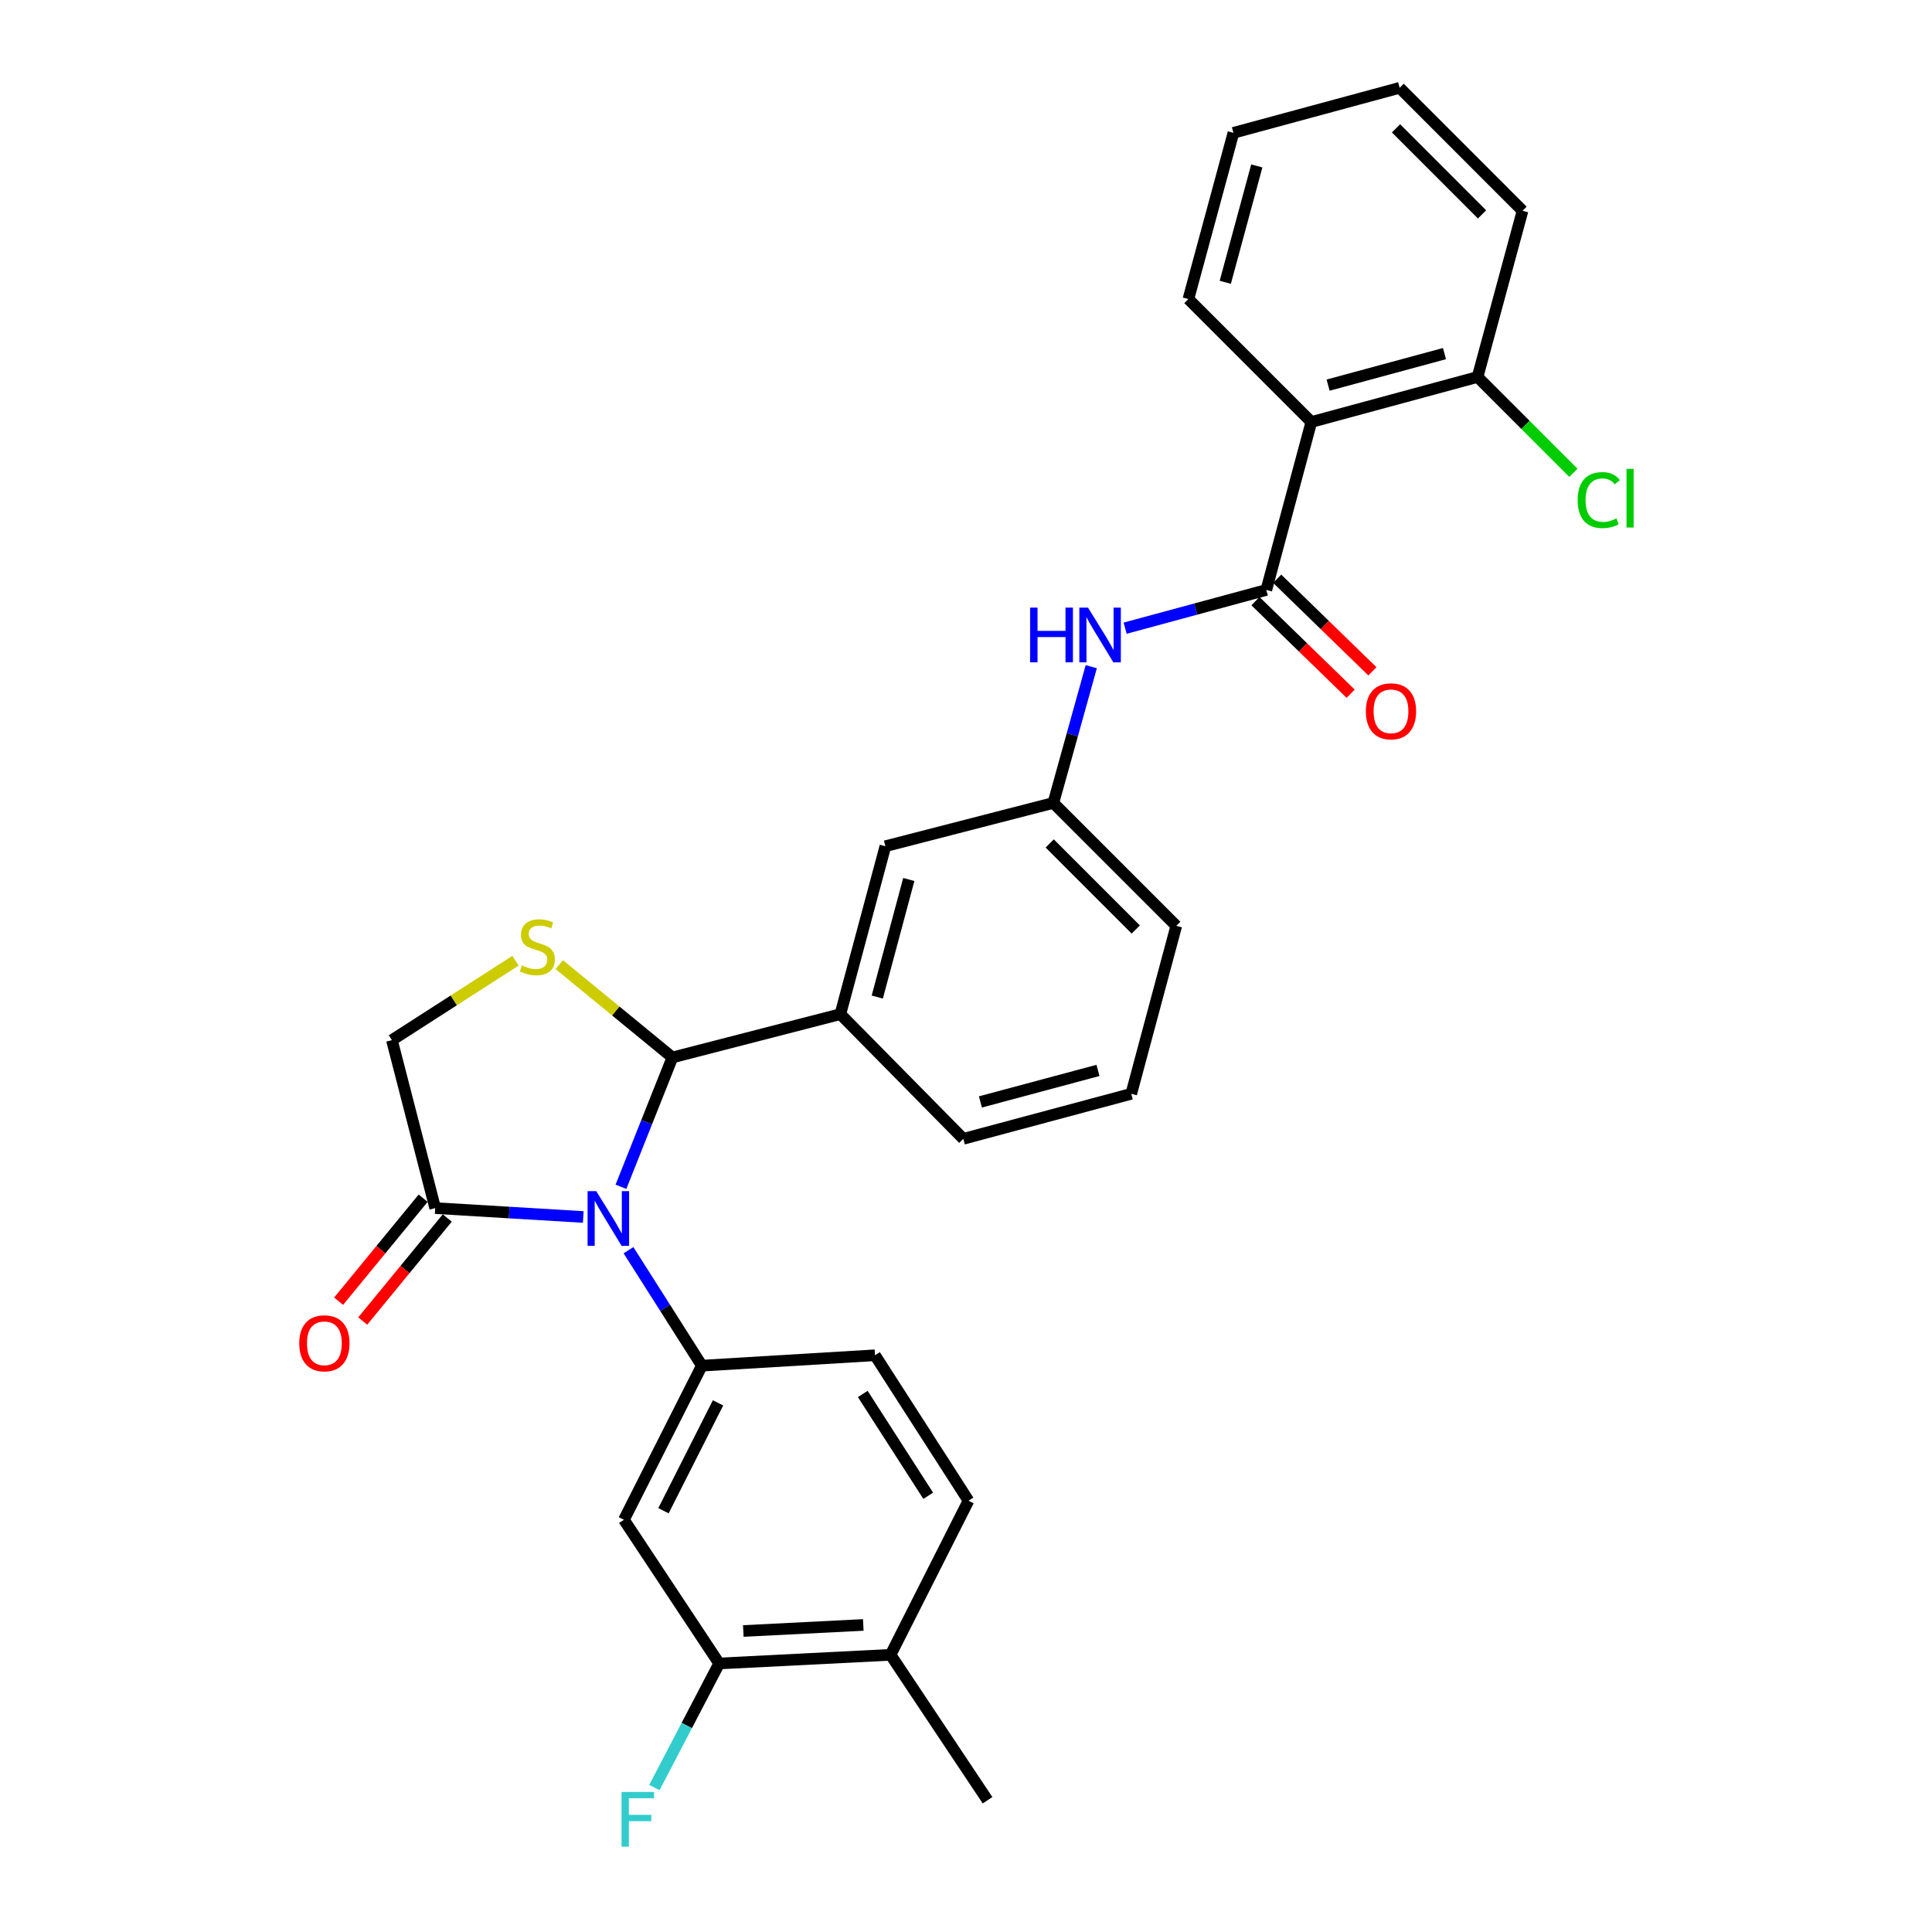 <?xml version='1.0' encoding='iso-8859-1'?>
<svg version='1.1' baseProfile='full'
              xmlns='http://www.w3.org/2000/svg'
                      xmlns:rdkit='http://www.rdkit.org/xml'
                      xmlns:xlink='http://www.w3.org/1999/xlink'
                  xml:space='preserve'
width='1000px' height='1000px' viewBox='0 0 1000 1000'>
<!-- END OF HEADER -->
<rect style='opacity:1.0;fill:#FFFFFF;stroke:none' width='1000' height='1000' x='0' y='0'> </rect>
<path class='bond-0' d='M 582.372,325.147 L 618.908,315.252' style='fill:none;fill-rule:evenodd;stroke:#0000FF;stroke-width:6px;stroke-linecap:butt;stroke-linejoin:miter;stroke-opacity:1' />
<path class='bond-0' d='M 618.908,315.252 L 655.443,305.357' style='fill:none;fill-rule:evenodd;stroke:#000000;stroke-width:6px;stroke-linecap:butt;stroke-linejoin:miter;stroke-opacity:1' />
<path class='bond-1' d='M 564.836,345.076 L 555.024,380.336' style='fill:none;fill-rule:evenodd;stroke:#0000FF;stroke-width:6px;stroke-linecap:butt;stroke-linejoin:miter;stroke-opacity:1' />
<path class='bond-1' d='M 555.024,380.336 L 545.213,415.596' style='fill:none;fill-rule:evenodd;stroke:#000000;stroke-width:6px;stroke-linecap:butt;stroke-linejoin:miter;stroke-opacity:1' />
<path class='bond-2' d='M 788.069,109.088 L 724.453,45.455' style='fill:none;fill-rule:evenodd;stroke:#000000;stroke-width:6px;stroke-linecap:butt;stroke-linejoin:miter;stroke-opacity:1' />
<path class='bond-2' d='M 767.1,110.967 L 722.569,66.423' style='fill:none;fill-rule:evenodd;stroke:#000000;stroke-width:6px;stroke-linecap:butt;stroke-linejoin:miter;stroke-opacity:1' />
<path class='bond-3' d='M 788.069,109.088 L 764.784,195.127' style='fill:none;fill-rule:evenodd;stroke:#000000;stroke-width:6px;stroke-linecap:butt;stroke-linejoin:miter;stroke-opacity:1' />
<path class='bond-4' d='M 649.811,311.149 L 674.452,335.105' style='fill:none;fill-rule:evenodd;stroke:#000000;stroke-width:6px;stroke-linecap:butt;stroke-linejoin:miter;stroke-opacity:1' />
<path class='bond-4' d='M 674.452,335.105 L 699.093,359.06' style='fill:none;fill-rule:evenodd;stroke:#FF0000;stroke-width:6px;stroke-linecap:butt;stroke-linejoin:miter;stroke-opacity:1' />
<path class='bond-4' d='M 661.074,299.564 L 685.715,323.52' style='fill:none;fill-rule:evenodd;stroke:#000000;stroke-width:6px;stroke-linecap:butt;stroke-linejoin:miter;stroke-opacity:1' />
<path class='bond-4' d='M 685.715,323.52 L 710.355,347.475' style='fill:none;fill-rule:evenodd;stroke:#FF0000;stroke-width:6px;stroke-linecap:butt;stroke-linejoin:miter;stroke-opacity:1' />
<path class='bond-5' d='M 655.443,305.357 L 678.745,218.43' style='fill:none;fill-rule:evenodd;stroke:#000000;stroke-width:6px;stroke-linecap:butt;stroke-linejoin:miter;stroke-opacity:1' />
<path class='bond-6' d='M 724.453,45.455 L 638.414,68.757' style='fill:none;fill-rule:evenodd;stroke:#000000;stroke-width:6px;stroke-linecap:butt;stroke-linejoin:miter;stroke-opacity:1' />
<path class='bond-7' d='M 266.821,497.258 L 234.837,517.816' style='fill:none;fill-rule:evenodd;stroke:#CCCC00;stroke-width:6px;stroke-linecap:butt;stroke-linejoin:miter;stroke-opacity:1' />
<path class='bond-7' d='M 234.837,517.816 L 202.853,538.375' style='fill:none;fill-rule:evenodd;stroke:#000000;stroke-width:6px;stroke-linecap:butt;stroke-linejoin:miter;stroke-opacity:1' />
<path class='bond-8' d='M 289.478,499.288 L 318.758,523.311' style='fill:none;fill-rule:evenodd;stroke:#CCCC00;stroke-width:6px;stroke-linecap:butt;stroke-linejoin:miter;stroke-opacity:1' />
<path class='bond-8' d='M 318.758,523.311 L 348.037,547.333' style='fill:none;fill-rule:evenodd;stroke:#000000;stroke-width:6px;stroke-linecap:butt;stroke-linejoin:miter;stroke-opacity:1' />
<path class='bond-9' d='M 202.853,538.375 L 225.258,625.311' style='fill:none;fill-rule:evenodd;stroke:#000000;stroke-width:6px;stroke-linecap:butt;stroke-linejoin:miter;stroke-opacity:1' />
<path class='bond-10' d='M 225.258,625.311 L 263.576,627.61' style='fill:none;fill-rule:evenodd;stroke:#000000;stroke-width:6px;stroke-linecap:butt;stroke-linejoin:miter;stroke-opacity:1' />
<path class='bond-10' d='M 263.576,627.61 L 301.894,629.909' style='fill:none;fill-rule:evenodd;stroke:#0000FF;stroke-width:6px;stroke-linecap:butt;stroke-linejoin:miter;stroke-opacity:1' />
<path class='bond-11' d='M 219.013,620.187 L 197.136,646.846' style='fill:none;fill-rule:evenodd;stroke:#000000;stroke-width:6px;stroke-linecap:butt;stroke-linejoin:miter;stroke-opacity:1' />
<path class='bond-11' d='M 197.136,646.846 L 175.26,673.505' style='fill:none;fill-rule:evenodd;stroke:#FF0000;stroke-width:6px;stroke-linecap:butt;stroke-linejoin:miter;stroke-opacity:1' />
<path class='bond-11' d='M 231.503,630.436 L 209.627,657.096' style='fill:none;fill-rule:evenodd;stroke:#000000;stroke-width:6px;stroke-linecap:butt;stroke-linejoin:miter;stroke-opacity:1' />
<path class='bond-11' d='M 209.627,657.096 L 187.75,683.755' style='fill:none;fill-rule:evenodd;stroke:#FF0000;stroke-width:6px;stroke-linecap:butt;stroke-linejoin:miter;stroke-opacity:1' />
<path class='bond-12' d='M 321.403,614.286 L 334.72,580.81' style='fill:none;fill-rule:evenodd;stroke:#0000FF;stroke-width:6px;stroke-linecap:butt;stroke-linejoin:miter;stroke-opacity:1' />
<path class='bond-12' d='M 334.72,580.81 L 348.037,547.333' style='fill:none;fill-rule:evenodd;stroke:#000000;stroke-width:6px;stroke-linecap:butt;stroke-linejoin:miter;stroke-opacity:1' />
<path class='bond-13' d='M 325.309,647.104 L 344.294,676.983' style='fill:none;fill-rule:evenodd;stroke:#0000FF;stroke-width:6px;stroke-linecap:butt;stroke-linejoin:miter;stroke-opacity:1' />
<path class='bond-13' d='M 344.294,676.983 L 363.279,706.862' style='fill:none;fill-rule:evenodd;stroke:#000000;stroke-width:6px;stroke-linecap:butt;stroke-linejoin:miter;stroke-opacity:1' />
<path class='bond-14' d='M 348.037,547.333 L 434.974,524.928' style='fill:none;fill-rule:evenodd;stroke:#000000;stroke-width:6px;stroke-linecap:butt;stroke-linejoin:miter;stroke-opacity:1' />
<path class='bond-15' d='M 545.213,415.596 L 608.837,479.23' style='fill:none;fill-rule:evenodd;stroke:#000000;stroke-width:6px;stroke-linecap:butt;stroke-linejoin:miter;stroke-opacity:1' />
<path class='bond-15' d='M 543.33,436.565 L 587.868,481.109' style='fill:none;fill-rule:evenodd;stroke:#000000;stroke-width:6px;stroke-linecap:butt;stroke-linejoin:miter;stroke-opacity:1' />
<path class='bond-16' d='M 545.213,415.596 L 458.276,438.001' style='fill:none;fill-rule:evenodd;stroke:#000000;stroke-width:6px;stroke-linecap:butt;stroke-linejoin:miter;stroke-opacity:1' />
<path class='bond-17' d='M 608.837,479.23 L 585.535,566.157' style='fill:none;fill-rule:evenodd;stroke:#000000;stroke-width:6px;stroke-linecap:butt;stroke-linejoin:miter;stroke-opacity:1' />
<path class='bond-18' d='M 372.238,861.013 L 460.96,856.534' style='fill:none;fill-rule:evenodd;stroke:#000000;stroke-width:6px;stroke-linecap:butt;stroke-linejoin:miter;stroke-opacity:1' />
<path class='bond-18' d='M 384.731,844.205 L 446.837,841.069' style='fill:none;fill-rule:evenodd;stroke:#000000;stroke-width:6px;stroke-linecap:butt;stroke-linejoin:miter;stroke-opacity:1' />
<path class='bond-19' d='M 372.238,861.013 L 322.948,786.626' style='fill:none;fill-rule:evenodd;stroke:#000000;stroke-width:6px;stroke-linecap:butt;stroke-linejoin:miter;stroke-opacity:1' />
<path class='bond-20' d='M 372.238,861.013 L 355.47,893.127' style='fill:none;fill-rule:evenodd;stroke:#000000;stroke-width:6px;stroke-linecap:butt;stroke-linejoin:miter;stroke-opacity:1' />
<path class='bond-20' d='M 355.47,893.127 L 338.702,925.24' style='fill:none;fill-rule:evenodd;stroke:#33CCCC;stroke-width:6px;stroke-linecap:butt;stroke-linejoin:miter;stroke-opacity:1' />
<path class='bond-21' d='M 460.96,856.534 L 501.291,776.77' style='fill:none;fill-rule:evenodd;stroke:#000000;stroke-width:6px;stroke-linecap:butt;stroke-linejoin:miter;stroke-opacity:1' />
<path class='bond-22' d='M 460.96,856.534 L 511.156,931.81' style='fill:none;fill-rule:evenodd;stroke:#000000;stroke-width:6px;stroke-linecap:butt;stroke-linejoin:miter;stroke-opacity:1' />
<path class='bond-23' d='M 501.291,776.77 L 452.899,701.485' style='fill:none;fill-rule:evenodd;stroke:#000000;stroke-width:6px;stroke-linecap:butt;stroke-linejoin:miter;stroke-opacity:1' />
<path class='bond-23' d='M 480.441,774.214 L 446.566,721.514' style='fill:none;fill-rule:evenodd;stroke:#000000;stroke-width:6px;stroke-linecap:butt;stroke-linejoin:miter;stroke-opacity:1' />
<path class='bond-24' d='M 452.899,701.485 L 363.279,706.862' style='fill:none;fill-rule:evenodd;stroke:#000000;stroke-width:6px;stroke-linecap:butt;stroke-linejoin:miter;stroke-opacity:1' />
<path class='bond-25' d='M 363.279,706.862 L 322.948,786.626' style='fill:none;fill-rule:evenodd;stroke:#000000;stroke-width:6px;stroke-linecap:butt;stroke-linejoin:miter;stroke-opacity:1' />
<path class='bond-25' d='M 371.649,726.117 L 343.417,781.952' style='fill:none;fill-rule:evenodd;stroke:#000000;stroke-width:6px;stroke-linecap:butt;stroke-linejoin:miter;stroke-opacity:1' />
<path class='bond-26' d='M 585.535,566.157 L 498.607,589.46' style='fill:none;fill-rule:evenodd;stroke:#000000;stroke-width:6px;stroke-linecap:butt;stroke-linejoin:miter;stroke-opacity:1' />
<path class='bond-26' d='M 568.312,554.046 L 507.463,570.358' style='fill:none;fill-rule:evenodd;stroke:#000000;stroke-width:6px;stroke-linecap:butt;stroke-linejoin:miter;stroke-opacity:1' />
<path class='bond-27' d='M 498.607,589.46 L 434.974,524.928' style='fill:none;fill-rule:evenodd;stroke:#000000;stroke-width:6px;stroke-linecap:butt;stroke-linejoin:miter;stroke-opacity:1' />
<path class='bond-28' d='M 434.974,524.928 L 458.276,438.001' style='fill:none;fill-rule:evenodd;stroke:#000000;stroke-width:6px;stroke-linecap:butt;stroke-linejoin:miter;stroke-opacity:1' />
<path class='bond-28' d='M 454.075,516.073 L 470.387,455.224' style='fill:none;fill-rule:evenodd;stroke:#000000;stroke-width:6px;stroke-linecap:butt;stroke-linejoin:miter;stroke-opacity:1' />
<path class='bond-29' d='M 638.414,68.757 L 615.112,154.796' style='fill:none;fill-rule:evenodd;stroke:#000000;stroke-width:6px;stroke-linecap:butt;stroke-linejoin:miter;stroke-opacity:1' />
<path class='bond-29' d='M 650.515,85.887 L 634.203,146.114' style='fill:none;fill-rule:evenodd;stroke:#000000;stroke-width:6px;stroke-linecap:butt;stroke-linejoin:miter;stroke-opacity:1' />
<path class='bond-30' d='M 615.112,154.796 L 678.745,218.43' style='fill:none;fill-rule:evenodd;stroke:#000000;stroke-width:6px;stroke-linecap:butt;stroke-linejoin:miter;stroke-opacity:1' />
<path class='bond-31' d='M 678.745,218.43 L 764.784,195.127' style='fill:none;fill-rule:evenodd;stroke:#000000;stroke-width:6px;stroke-linecap:butt;stroke-linejoin:miter;stroke-opacity:1' />
<path class='bond-31' d='M 687.427,199.339 L 747.654,183.027' style='fill:none;fill-rule:evenodd;stroke:#000000;stroke-width:6px;stroke-linecap:butt;stroke-linejoin:miter;stroke-opacity:1' />
<path class='bond-32' d='M 764.784,195.127 L 789.583,219.926' style='fill:none;fill-rule:evenodd;stroke:#000000;stroke-width:6px;stroke-linecap:butt;stroke-linejoin:miter;stroke-opacity:1' />
<path class='bond-32' d='M 789.583,219.926 L 814.382,244.725' style='fill:none;fill-rule:evenodd;stroke:#00CC00;stroke-width:6px;stroke-linecap:butt;stroke-linejoin:miter;stroke-opacity:1' />
<path  class='atom-0' d='M 533.184 314.5
L 537.024 314.5
L 537.024 326.54
L 551.504 326.54
L 551.504 314.5
L 555.344 314.5
L 555.344 342.82
L 551.504 342.82
L 551.504 329.74
L 537.024 329.74
L 537.024 342.82
L 533.184 342.82
L 533.184 314.5
' fill='#0000FF'/>
<path  class='atom-0' d='M 563.144 314.5
L 572.424 329.5
Q 573.344 330.98, 574.824 333.66
Q 576.304 336.34, 576.384 336.5
L 576.384 314.5
L 580.144 314.5
L 580.144 342.82
L 576.264 342.82
L 566.304 326.42
Q 565.144 324.5, 563.904 322.3
Q 562.704 320.1, 562.344 319.42
L 562.344 342.82
L 558.664 342.82
L 558.664 314.5
L 563.144 314.5
' fill='#0000FF'/>
<path  class='atom-3' d='M 706.974 368.173
Q 706.974 361.373, 710.334 357.573
Q 713.694 353.773, 719.974 353.773
Q 726.254 353.773, 729.614 357.573
Q 732.974 361.373, 732.974 368.173
Q 732.974 375.053, 729.574 378.973
Q 726.174 382.853, 719.974 382.853
Q 713.734 382.853, 710.334 378.973
Q 706.974 375.093, 706.974 368.173
M 719.974 379.653
Q 724.294 379.653, 726.614 376.773
Q 728.974 373.853, 728.974 368.173
Q 728.974 362.613, 726.614 359.813
Q 724.294 356.973, 719.974 356.973
Q 715.654 356.973, 713.294 359.773
Q 710.974 362.573, 710.974 368.173
Q 710.974 373.893, 713.294 376.773
Q 715.654 379.653, 719.974 379.653
' fill='#FF0000'/>
<path  class='atom-5' d='M 270.138 499.703
Q 270.458 499.823, 271.778 500.383
Q 273.098 500.943, 274.538 501.303
Q 276.018 501.623, 277.458 501.623
Q 280.138 501.623, 281.698 500.343
Q 283.258 499.023, 283.258 496.743
Q 283.258 495.183, 282.458 494.223
Q 281.698 493.263, 280.498 492.743
Q 279.298 492.223, 277.298 491.623
Q 274.778 490.863, 273.258 490.143
Q 271.778 489.423, 270.698 487.903
Q 269.658 486.383, 269.658 483.823
Q 269.658 480.263, 272.058 478.063
Q 274.498 475.863, 279.298 475.863
Q 282.578 475.863, 286.298 477.423
L 285.378 480.503
Q 281.978 479.103, 279.418 479.103
Q 276.658 479.103, 275.138 480.263
Q 273.618 481.383, 273.658 483.343
Q 273.658 484.863, 274.418 485.783
Q 275.218 486.703, 276.338 487.223
Q 277.498 487.743, 279.418 488.343
Q 281.978 489.143, 283.498 489.943
Q 285.018 490.743, 286.098 492.383
Q 287.218 493.983, 287.218 496.743
Q 287.218 500.663, 284.578 502.783
Q 281.978 504.863, 277.618 504.863
Q 275.098 504.863, 273.178 504.303
Q 271.298 503.783, 269.058 502.863
L 270.138 499.703
' fill='#CCCC00'/>
<path  class='atom-8' d='M 308.618 616.528
L 317.898 631.528
Q 318.818 633.008, 320.298 635.688
Q 321.778 638.368, 321.858 638.528
L 321.858 616.528
L 325.618 616.528
L 325.618 644.848
L 321.738 644.848
L 311.778 628.448
Q 310.618 626.528, 309.378 624.328
Q 308.178 622.128, 307.818 621.448
L 307.818 644.848
L 304.138 644.848
L 304.138 616.528
L 308.618 616.528
' fill='#0000FF'/>
<path  class='atom-10' d='M 154.899 695.291
Q 154.899 688.491, 158.259 684.691
Q 161.619 680.891, 167.899 680.891
Q 174.179 680.891, 177.539 684.691
Q 180.899 688.491, 180.899 695.291
Q 180.899 702.171, 177.499 706.091
Q 174.099 709.971, 167.899 709.971
Q 161.659 709.971, 158.259 706.091
Q 154.899 702.211, 154.899 695.291
M 167.899 706.771
Q 172.219 706.771, 174.539 703.891
Q 176.899 700.971, 176.899 695.291
Q 176.899 689.731, 174.539 686.931
Q 172.219 684.091, 167.899 684.091
Q 163.579 684.091, 161.219 686.891
Q 158.899 689.691, 158.899 695.291
Q 158.899 701.011, 161.219 703.891
Q 163.579 706.771, 167.899 706.771
' fill='#FF0000'/>
<path  class='atom-20' d='M 321.7 927.515
L 338.54 927.515
L 338.54 930.755
L 325.5 930.755
L 325.5 939.355
L 337.1 939.355
L 337.1 942.635
L 325.5 942.635
L 325.5 955.835
L 321.7 955.835
L 321.7 927.515
' fill='#33CCCC'/>
<path  class='atom-29' d='M 816.6 258.843
Q 816.6 251.803, 819.88 248.123
Q 823.2 244.403, 829.48 244.403
Q 835.32 244.403, 838.44 248.523
L 835.8 250.683
Q 833.52 247.683, 829.48 247.683
Q 825.2 247.683, 822.92 250.563
Q 820.68 253.403, 820.68 258.843
Q 820.68 264.443, 823 267.323
Q 825.36 270.203, 829.92 270.203
Q 833.04 270.203, 836.68 268.323
L 837.8 271.323
Q 836.32 272.283, 834.08 272.843
Q 831.84 273.403, 829.36 273.403
Q 823.2 273.403, 819.88 269.643
Q 816.6 265.883, 816.6 258.843
' fill='#00CC00'/>
<path  class='atom-29' d='M 841.88 242.683
L 845.56 242.683
L 845.56 273.043
L 841.88 273.043
L 841.88 242.683
' fill='#00CC00'/>
</svg>
